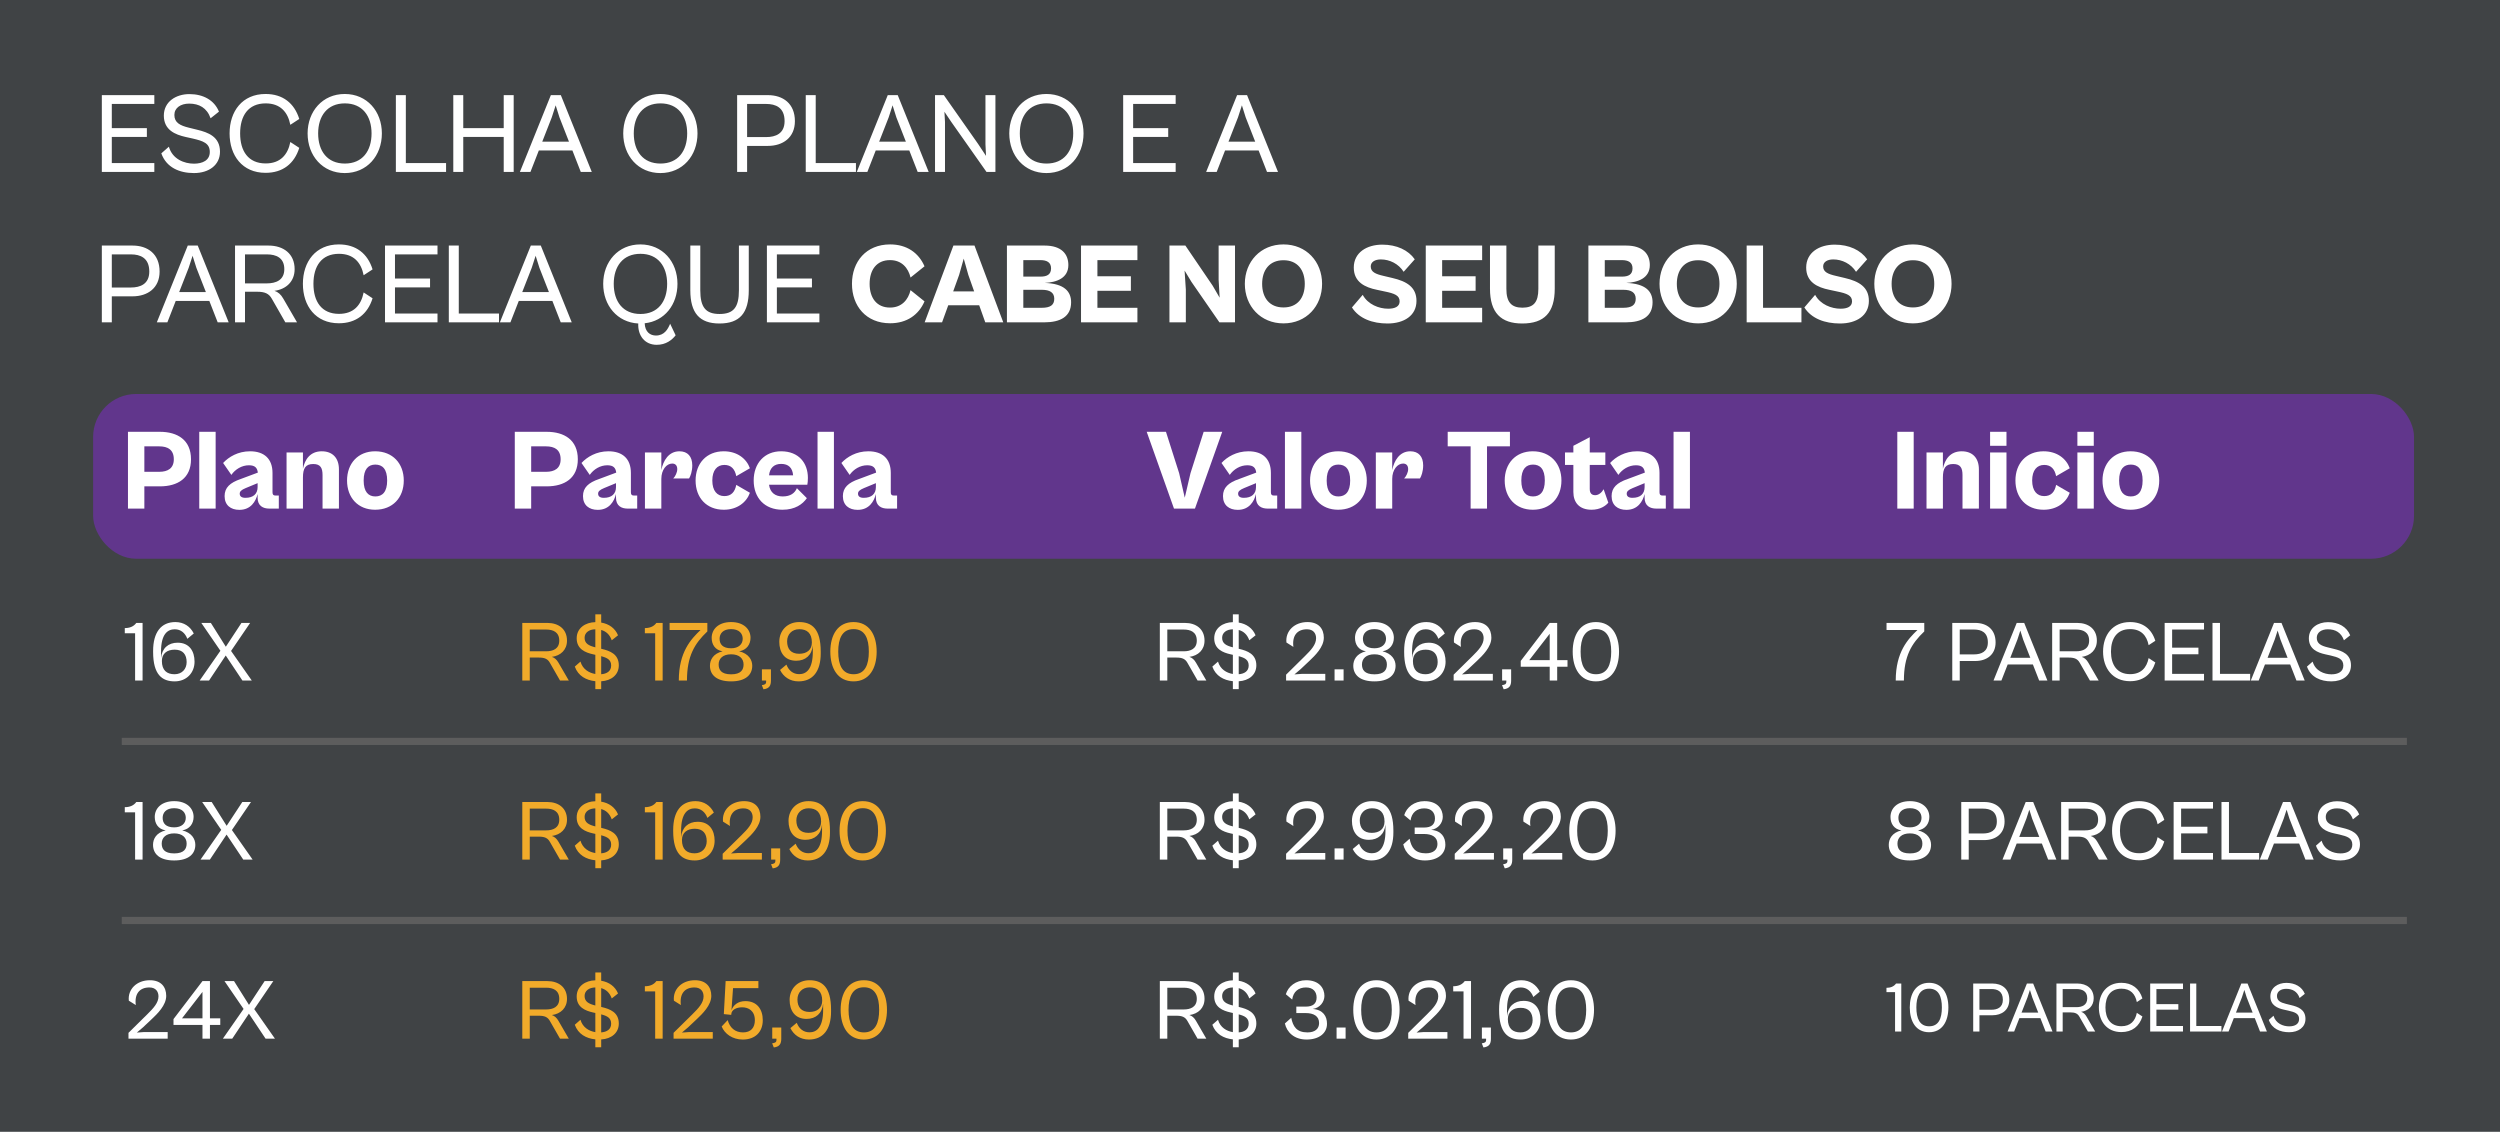 <svg xmlns="http://www.w3.org/2000/svg" width="349" height="158" viewBox="0 0 349 158" fill="none"><rect width="349" height="158" fill="#404345"></rect><rect x="13" y="55" width="324" height="23" rx="6" fill="#61368C"></rect><path d="M20.152 71H17.864V60.28H22.312C24.776 60.28 26.664 61.416 26.664 64.12C26.664 66.76 24.808 67.896 22.312 67.896H20.152V71ZM22.232 62.312H20.152V65.864H22.232C23.416 65.864 24.264 65.384 24.264 64.12C24.264 62.776 23.416 62.312 22.232 62.312ZM30.104 71H27.816V60.28H30.104V71ZM33.418 71.176C32.202 71.176 31.354 70.52 31.354 69.256C31.354 68.072 32.106 67.384 33.594 66.872L35.994 65.976C35.914 65.32 35.61 64.952 34.746 64.952C33.754 64.952 32.842 65.512 32.298 66.296L31.146 64.632C31.93 63.784 33.226 63 34.906 63C36.89 63 38.042 64.056 38.042 66.024V68.712C38.042 69.064 38.17 69.176 38.458 69.176H38.922V71H37.578C36.73 71 35.962 70.616 35.962 69.496V68.968C35.706 69.992 35.018 71.176 33.418 71.176ZM33.466 68.92C33.466 69.288 33.722 69.496 34.266 69.496C35.354 69.496 35.962 68.952 35.962 67.992V67.448L34.298 68.136C33.674 68.392 33.466 68.616 33.466 68.92ZM42.291 71H40.003V63.16H42.291V65.432C42.547 64.152 43.299 63 44.915 63C46.403 63 47.315 63.912 47.315 65.528V71H45.027V66.328C45.027 65.368 44.771 64.776 43.731 64.776C42.643 64.776 42.291 65.384 42.291 66.664V71ZM52.367 71.16C49.983 71.16 48.447 69.48 48.447 67.08C48.447 64.696 49.983 63 52.367 63C54.815 63 56.367 64.696 56.367 67.08C56.367 69.48 54.815 71.16 52.367 71.16ZM52.399 69.304C53.375 69.304 54.047 68.68 54.047 67.08C54.047 65.464 53.375 64.856 52.399 64.856C51.439 64.856 50.767 65.464 50.767 67.08C50.767 68.68 51.439 69.304 52.399 69.304Z" fill="white"></path><path d="M74.152 71H71.864V60.28H76.312C78.776 60.28 80.664 61.416 80.664 64.12C80.664 66.76 78.808 67.896 76.312 67.896H74.152V71ZM76.232 62.312H74.152V65.864H76.232C77.416 65.864 78.264 65.384 78.264 64.12C78.264 62.776 77.416 62.312 76.232 62.312ZM83.449 71.176C82.233 71.176 81.385 70.52 81.385 69.256C81.385 68.072 82.137 67.384 83.625 66.872L86.025 65.976C85.945 65.32 85.641 64.952 84.777 64.952C83.785 64.952 82.873 65.512 82.329 66.296L81.177 64.632C81.961 63.784 83.257 63 84.937 63C86.921 63 88.073 64.056 88.073 66.024V68.712C88.073 69.064 88.201 69.176 88.489 69.176H88.953V71H87.609C86.761 71 85.993 70.616 85.993 69.496V68.968C85.737 69.992 85.049 71.176 83.449 71.176ZM83.497 68.92C83.497 69.288 83.753 69.496 84.297 69.496C85.385 69.496 85.993 68.952 85.993 67.992V67.448L84.329 68.136C83.705 68.392 83.497 68.616 83.497 68.92ZM92.322 71H90.034V63.16H92.322V65.624C92.578 64.312 93.346 63 94.85 63C96.002 63 96.642 63.736 96.642 64.968C96.642 65.816 96.386 66.488 96.194 66.792H93.986C94.274 66.504 94.546 65.944 94.546 65.496C94.546 65.048 94.338 64.712 93.842 64.712C93.058 64.712 92.322 65.56 92.322 66.856V71ZM101.04 71.16C98.624 71.16 97.104 69.48 97.104 67.08C97.104 64.696 98.624 63 101.04 63C102.912 63 104.208 64.024 104.688 65.368L102.784 66.472C102.592 65.496 102.08 64.904 101.12 64.904C100.112 64.904 99.44 65.64 99.44 67.08C99.44 68.52 100.112 69.256 101.12 69.256C102.096 69.256 102.592 68.664 102.784 67.688L104.688 68.792C104.208 70.136 102.912 71.16 101.04 71.16ZM109.23 71.16C106.734 71.16 105.214 69.496 105.214 67.08C105.214 64.664 106.734 63 109.038 63C111.534 63 112.782 64.664 112.782 66.712C112.782 67.048 112.75 67.496 112.702 67.672H107.358C107.502 68.776 108.238 69.304 109.262 69.304C110.366 69.304 110.958 68.824 111.246 68.152L112.638 69.544C112.046 70.392 110.99 71.16 109.23 71.16ZM109.054 64.76C108.078 64.76 107.47 65.304 107.358 66.36H110.718C110.638 65.32 110.078 64.76 109.054 64.76ZM116.416 71H114.128V60.28H116.416V71ZM119.73 71.176C118.514 71.176 117.666 70.52 117.666 69.256C117.666 68.072 118.418 67.384 119.906 66.872L122.306 65.976C122.226 65.32 121.922 64.952 121.058 64.952C120.066 64.952 119.154 65.512 118.61 66.296L117.458 64.632C118.242 63.784 119.538 63 121.218 63C123.202 63 124.354 64.056 124.354 66.024V68.712C124.354 69.064 124.482 69.176 124.77 69.176H125.234V71H123.89C123.042 71 122.274 70.616 122.274 69.496V68.968C122.018 69.992 121.33 71.176 119.73 71.176ZM119.778 68.92C119.778 69.288 120.034 69.496 120.578 69.496C121.666 69.496 122.274 68.952 122.274 67.992V67.448L120.61 68.136C119.986 68.392 119.778 68.616 119.778 68.92Z" fill="white"></path><path d="M166.816 71H163.888L160.08 60.28H162.768L164.608 66.056L165.392 69.48L166.192 66.056L168.032 60.28H170.624L166.816 71ZM172.793 71.176C171.577 71.176 170.729 70.52 170.729 69.256C170.729 68.072 171.481 67.384 172.969 66.872L175.369 65.976C175.289 65.32 174.985 64.952 174.121 64.952C173.129 64.952 172.217 65.512 171.673 66.296L170.521 64.632C171.305 63.784 172.601 63 174.281 63C176.265 63 177.417 64.056 177.417 66.024V68.712C177.417 69.064 177.545 69.176 177.833 69.176H178.297V71H176.953C176.105 71 175.337 70.616 175.337 69.496V68.968C175.081 69.992 174.393 71.176 172.793 71.176ZM172.841 68.92C172.841 69.288 173.097 69.496 173.641 69.496C174.729 69.496 175.337 68.952 175.337 67.992V67.448L173.673 68.136C173.049 68.392 172.841 68.616 172.841 68.92ZM181.666 71H179.378V60.28H181.666V71ZM186.804 71.16C184.42 71.16 182.884 69.48 182.884 67.08C182.884 64.696 184.42 63 186.804 63C189.252 63 190.804 64.696 190.804 67.08C190.804 69.48 189.252 71.16 186.804 71.16ZM186.836 69.304C187.812 69.304 188.484 68.68 188.484 67.08C188.484 65.464 187.812 64.856 186.836 64.856C185.876 64.856 185.204 65.464 185.204 67.08C185.204 68.68 185.876 69.304 186.836 69.304ZM194.354 71H192.066V63.16H194.354V65.624C194.61 64.312 195.378 63 196.882 63C198.034 63 198.674 63.736 198.674 64.968C198.674 65.816 198.418 66.488 198.226 66.792H196.018C196.306 66.504 196.578 65.944 196.578 65.496C196.578 65.048 196.37 64.712 195.874 64.712C195.09 64.712 194.354 65.56 194.354 66.856V71ZM207.587 71H205.299V62.312H202.099V60.28H210.787V62.312H207.587V71ZM213.976 71.16C211.592 71.16 210.056 69.48 210.056 67.08C210.056 64.696 211.592 63 213.976 63C216.424 63 217.976 64.696 217.976 67.08C217.976 69.48 216.424 71.16 213.976 71.16ZM214.008 69.304C214.984 69.304 215.656 68.68 215.656 67.08C215.656 65.464 214.984 64.856 214.008 64.856C213.048 64.856 212.376 65.464 212.376 67.08C212.376 68.68 213.048 69.304 214.008 69.304ZM222.185 71.16C220.457 71.16 219.641 70.136 219.641 68.68V64.904H218.473V63.16H219.641V62.232L221.929 61.032V63.16H224.105V64.904H221.929V68.264C221.929 68.904 222.249 69.128 222.697 69.128C223.193 69.128 223.625 68.728 223.865 68.296L224.521 70.168C224.185 70.6 223.385 71.16 222.185 71.16ZM227.043 71.176C225.827 71.176 224.979 70.52 224.979 69.256C224.979 68.072 225.731 67.384 227.219 66.872L229.619 65.976C229.539 65.32 229.235 64.952 228.371 64.952C227.379 64.952 226.467 65.512 225.923 66.296L224.771 64.632C225.555 63.784 226.851 63 228.531 63C230.515 63 231.667 64.056 231.667 66.024V68.712C231.667 69.064 231.795 69.176 232.083 69.176H232.547V71H231.203C230.355 71 229.587 70.616 229.587 69.496V68.968C229.331 69.992 228.643 71.176 227.043 71.176ZM227.091 68.92C227.091 69.288 227.347 69.496 227.891 69.496C228.979 69.496 229.587 68.952 229.587 67.992V67.448L227.923 68.136C227.299 68.392 227.091 68.616 227.091 68.92ZM235.916 71H233.628V60.28H235.916V71Z" fill="white"></path><path d="M267.152 71H264.864V60.28H267.152V71ZM271.229 71H268.941V63.16H271.229V65.432C271.485 64.152 272.237 63 273.853 63C275.341 63 276.253 63.912 276.253 65.528V71H273.965V66.328C273.965 65.368 273.709 64.776 272.669 64.776C271.581 64.776 271.229 65.384 271.229 66.664V71ZM280.104 62.232H277.816V60.28H280.104V62.232ZM280.104 71H277.816V63.16H280.104V71ZM285.29 71.16C282.874 71.16 281.354 69.48 281.354 67.08C281.354 64.696 282.874 63 285.29 63C287.162 63 288.458 64.024 288.938 65.368L287.034 66.472C286.842 65.496 286.33 64.904 285.37 64.904C284.362 64.904 283.69 65.64 283.69 67.08C283.69 68.52 284.362 69.256 285.37 69.256C286.346 69.256 286.842 68.664 287.034 67.688L288.938 68.792C288.458 70.136 287.162 71.16 285.29 71.16ZM292.291 62.232H290.003V60.28H292.291V62.232ZM292.291 71H290.003V63.16H292.291V71ZM297.429 71.16C295.045 71.16 293.509 69.48 293.509 67.08C293.509 64.696 295.045 63 297.429 63C299.877 63 301.429 64.696 301.429 67.08C301.429 69.48 299.877 71.16 297.429 71.16ZM297.461 69.304C298.437 69.304 299.109 68.68 299.109 67.08C299.109 65.464 298.437 64.856 297.461 64.856C296.501 64.856 295.829 65.464 295.829 67.08C295.829 68.68 296.501 69.304 297.461 69.304Z" fill="white"></path><rect x="17" y="103" width="319" height="1" fill="#5D5D5D"></rect><rect x="17" y="128" width="319" height="1" fill="#5D5D5D"></rect><path d="M19.904 95H18.86V88.4H17.42V87.68C18.068 87.68 18.644 87.488 19.028 86.96H19.904V95ZM24.387 95.12C22.635 95.12 21.375 94.196 21.375 91.016V90.872C21.375 88.256 22.503 86.84 24.483 86.84C25.695 86.84 26.583 87.488 27.051 88.436L26.151 89.18C25.851 88.376 25.251 87.848 24.399 87.848C23.427 87.848 22.479 88.472 22.479 90.98V91.856C22.611 90.5 23.487 89.72 24.795 89.72C26.439 89.72 27.159 90.908 27.159 92.372C27.159 93.932 26.031 95.12 24.387 95.12ZM24.363 94.124C25.407 94.124 26.055 93.392 26.055 92.432C26.055 91.376 25.539 90.692 24.387 90.692C23.343 90.692 22.599 91.22 22.599 92.264C22.599 93.572 23.283 94.124 24.363 94.124ZM29.184 95H27.876L30.768 90.848L28.104 86.96H29.436L31.524 90.284L33.708 86.96H34.92L32.256 90.872L35.148 95H33.84L31.512 91.508L29.184 95Z" fill="white"></path><path d="M19.904 120H18.86V113.4H17.42V112.68C18.068 112.68 18.644 112.488 19.028 111.96H19.904V120ZM24.315 120.12C22.311 120.12 21.363 119.232 21.363 117.936C21.363 117.12 21.807 116.244 23.127 115.92C22.083 115.752 21.603 114.972 21.603 114.048C21.603 112.836 22.551 111.84 24.315 111.84C26.067 111.84 27.027 112.836 27.027 114.036C27.027 114.972 26.475 115.752 25.443 115.92C26.763 116.244 27.267 117.12 27.267 117.936C27.267 119.232 26.307 120.12 24.315 120.12ZM24.315 115.5C25.359 115.5 25.935 114.936 25.935 114.168C25.935 113.472 25.467 112.824 24.315 112.824C23.163 112.824 22.707 113.472 22.707 114.168C22.707 114.936 23.151 115.5 24.315 115.5ZM24.315 119.136C25.719 119.136 26.055 118.476 26.055 117.756C26.055 116.952 25.479 116.34 24.315 116.34C23.151 116.34 22.575 116.952 22.575 117.756C22.575 118.476 22.911 119.136 24.315 119.136ZM29.302 120H27.994L30.886 115.848L28.222 111.96H29.554L31.642 115.284L33.826 111.96H35.038L32.374 115.872L35.266 120H33.958L31.63 116.508L29.302 120Z" fill="white"></path><path d="M23.408 145H17.936V144.184L20.564 141.592C21.44 140.728 22.124 139.984 22.124 139.096C22.124 138.448 21.764 137.848 20.852 137.848C19.508 137.848 18.752 138.712 18.956 140.308L17.984 139.696C17.816 138.112 19.076 136.84 20.924 136.84C22.496 136.84 23.204 137.788 23.204 139.024C23.204 140.344 21.944 141.544 21.212 142.24L19.964 143.416L19.1 144.148L20.084 144.076H23.408V145ZM29.309 145H28.265V143.08H24.221V142.264L28.265 136.96H29.309V142.156H30.749V143.08H29.309V145ZM25.409 142.156H28.265V138.472L25.409 142.156ZM32.419 145H31.111L34.003 140.848L31.339 136.96H32.671L34.759 140.284L36.943 136.96H38.155L35.491 140.872L38.383 145H37.075L34.747 141.508L32.419 145Z" fill="white"></path><path d="M73.956 95H72.912V86.96H76.416C77.988 86.96 79.152 87.824 79.152 89.432C79.152 90.716 78.276 91.532 77.04 91.7C77.412 91.82 77.712 92.072 77.964 92.516L79.404 95H78.18L76.764 92.528C76.464 91.988 76.032 91.796 75.24 91.796H73.956V95ZM76.248 87.884H73.956V90.92H76.248C77.208 90.92 78.072 90.572 78.072 89.432C78.072 88.232 77.208 87.884 76.248 87.884ZM83.925 96.2H83.109V95.096C81.825 94.964 80.709 94.364 80.241 93.056L81.033 92.36C81.345 93.44 82.233 93.944 83.109 94.088V91.412L82.785 91.34C81.717 91.1 80.505 90.62 80.505 89.108C80.505 87.668 81.729 86.876 83.109 86.852V85.76H83.925V86.912C85.017 87.092 85.869 87.704 86.277 88.688L85.401 89.384C85.113 88.58 84.597 88.124 83.925 87.944V90.572L83.997 90.584C85.137 90.86 86.385 91.304 86.385 92.888C86.385 94.196 85.353 95.024 83.925 95.108V96.2ZM81.609 89.036C81.609 89.84 82.197 90.14 83.109 90.368V87.848C82.245 87.86 81.609 88.304 81.609 89.036ZM85.317 92.912C85.317 92.108 84.777 91.832 83.925 91.604V94.124C84.705 94.064 85.317 93.704 85.317 92.912ZM92.506 95H91.462V88.4H90.022V87.68C90.67 87.68 91.246 87.488 91.63 86.96H92.506V95ZM95.901 95H94.761C94.761 91.004 96.477 89.216 97.797 87.944H93.477V86.96H98.745V88.148C96.969 89.84 95.901 91.58 95.901 95ZM102.062 95.12C100.058 95.12 99.109 94.232 99.109 92.936C99.109 92.12 99.553 91.244 100.874 90.92C99.829 90.752 99.35 89.972 99.35 89.048C99.35 87.836 100.298 86.84 102.062 86.84C103.814 86.84 104.773 87.836 104.773 89.036C104.773 89.972 104.222 90.752 103.19 90.92C104.51 91.244 105.014 92.12 105.014 92.936C105.014 94.232 104.054 95.12 102.062 95.12ZM102.062 90.5C103.106 90.5 103.682 89.936 103.682 89.168C103.682 88.472 103.214 87.824 102.062 87.824C100.91 87.824 100.454 88.472 100.454 89.168C100.454 89.936 100.898 90.5 102.062 90.5ZM102.062 94.136C103.466 94.136 103.802 93.476 103.802 92.756C103.802 91.952 103.226 91.34 102.062 91.34C100.898 91.34 100.322 91.952 100.322 92.756C100.322 93.476 100.658 94.136 102.062 94.136ZM106.579 96.224L106.351 95.648C106.759 95.588 106.951 95.504 106.951 95.168V95H106.363V93.44H107.623V95C107.623 95.708 107.395 96.128 106.579 96.224ZM111.477 95.12C110.253 95.12 109.365 94.472 108.897 93.524L109.785 92.78C110.097 93.584 110.697 94.112 111.561 94.112C112.521 94.112 113.469 93.488 113.469 90.98V90.104C113.337 91.46 112.449 92.24 111.153 92.24C109.509 92.24 108.789 91.052 108.789 89.588C108.789 88.028 109.917 86.84 111.561 86.84C113.313 86.84 114.573 87.764 114.573 90.944V91.22C114.573 93.716 113.469 95.12 111.477 95.12ZM111.561 91.268C112.605 91.268 113.337 90.74 113.337 89.696C113.337 88.388 112.653 87.836 111.585 87.836C110.541 87.836 109.881 88.568 109.881 89.528C109.881 90.584 110.409 91.268 111.561 91.268ZM119.153 95.12C116.945 95.12 115.913 93.308 115.913 90.968C115.913 88.652 116.945 86.84 119.153 86.84C121.349 86.84 122.381 88.652 122.381 90.968C122.381 93.308 121.349 95.12 119.153 95.12ZM119.165 94.124C120.749 94.124 121.289 92.816 121.289 90.968C121.289 89.144 120.749 87.824 119.165 87.824C117.569 87.824 117.017 89.144 117.017 90.968C117.017 92.816 117.569 94.124 119.165 94.124Z" fill="#F2AB2A"></path><path d="M73.956 120H72.912V111.96H76.416C77.988 111.96 79.152 112.824 79.152 114.432C79.152 115.716 78.276 116.532 77.04 116.7C77.412 116.82 77.712 117.072 77.964 117.516L79.404 120H78.18L76.764 117.528C76.464 116.988 76.032 116.796 75.24 116.796H73.956V120ZM76.248 112.884H73.956V115.92H76.248C77.208 115.92 78.072 115.572 78.072 114.432C78.072 113.232 77.208 112.884 76.248 112.884ZM83.925 121.2H83.109V120.096C81.825 119.964 80.709 119.364 80.241 118.056L81.033 117.36C81.345 118.44 82.233 118.944 83.109 119.088V116.412L82.785 116.34C81.717 116.1 80.505 115.62 80.505 114.108C80.505 112.668 81.729 111.876 83.109 111.852V110.76H83.925V111.912C85.017 112.092 85.869 112.704 86.277 113.688L85.401 114.384C85.113 113.58 84.597 113.124 83.925 112.944V115.572L83.997 115.584C85.137 115.86 86.385 116.304 86.385 117.888C86.385 119.196 85.353 120.024 83.925 120.108V121.2ZM81.609 114.036C81.609 114.84 82.197 115.14 83.109 115.368V112.848C82.245 112.86 81.609 113.304 81.609 114.036ZM85.317 117.912C85.317 117.108 84.777 116.832 83.925 116.604V119.124C84.705 119.064 85.317 118.704 85.317 117.912ZM92.506 120H91.462V113.4H90.022V112.68C90.67 112.68 91.246 112.488 91.63 111.96H92.506V120ZM96.989 120.12C95.237 120.12 93.977 119.196 93.977 116.016V115.872C93.977 113.256 95.105 111.84 97.085 111.84C98.297 111.84 99.185 112.488 99.653 113.436L98.753 114.18C98.453 113.376 97.853 112.848 97.001 112.848C96.029 112.848 95.081 113.472 95.081 115.98V116.856C95.213 115.5 96.089 114.72 97.397 114.72C99.041 114.72 99.761 115.908 99.761 117.372C99.761 118.932 98.633 120.12 96.989 120.12ZM96.965 119.124C98.009 119.124 98.657 118.392 98.657 117.432C98.657 116.376 98.141 115.692 96.989 115.692C95.945 115.692 95.201 116.22 95.201 117.264C95.201 118.572 95.885 119.124 96.965 119.124ZM106.357 120H100.885V119.184L103.513 116.592C104.389 115.728 105.073 114.984 105.073 114.096C105.073 113.448 104.713 112.848 103.801 112.848C102.457 112.848 101.701 113.712 101.905 115.308L100.933 114.696C100.765 113.112 102.025 111.84 103.873 111.84C105.445 111.84 106.153 112.788 106.153 114.024C106.153 115.344 104.893 116.544 104.161 117.24L102.913 118.416L102.049 119.148L103.033 119.076H106.357V120ZM107.868 121.224L107.64 120.648C108.048 120.588 108.24 120.504 108.24 120.168V120H107.652V118.44H108.912V120C108.912 120.708 108.684 121.128 107.868 121.224ZM112.766 120.12C111.542 120.12 110.654 119.472 110.186 118.524L111.074 117.78C111.386 118.584 111.986 119.112 112.85 119.112C113.81 119.112 114.758 118.488 114.758 115.98V115.104C114.626 116.46 113.738 117.24 112.442 117.24C110.798 117.24 110.078 116.052 110.078 114.588C110.078 113.028 111.206 111.84 112.85 111.84C114.602 111.84 115.862 112.764 115.862 115.944V116.22C115.862 118.716 114.758 120.12 112.766 120.12ZM112.85 116.268C113.894 116.268 114.626 115.74 114.626 114.696C114.626 113.388 113.942 112.836 112.874 112.836C111.83 112.836 111.17 113.568 111.17 114.528C111.17 115.584 111.698 116.268 112.85 116.268ZM120.442 120.12C118.234 120.12 117.202 118.308 117.202 115.968C117.202 113.652 118.234 111.84 120.442 111.84C122.638 111.84 123.67 113.652 123.67 115.968C123.67 118.308 122.638 120.12 120.442 120.12ZM120.454 119.124C122.038 119.124 122.578 117.816 122.578 115.968C122.578 114.144 122.038 112.824 120.454 112.824C118.858 112.824 118.306 114.144 118.306 115.968C118.306 117.816 118.858 119.124 120.454 119.124Z" fill="#F2AB2A"></path><path d="M73.956 145H72.912V136.96H76.416C77.988 136.96 79.152 137.824 79.152 139.432C79.152 140.716 78.276 141.532 77.04 141.7C77.412 141.82 77.712 142.072 77.964 142.516L79.404 145H78.18L76.764 142.528C76.464 141.988 76.032 141.796 75.24 141.796H73.956V145ZM76.248 137.884H73.956V140.92H76.248C77.208 140.92 78.072 140.572 78.072 139.432C78.072 138.232 77.208 137.884 76.248 137.884ZM83.925 146.2H83.109V145.096C81.825 144.964 80.709 144.364 80.241 143.056L81.033 142.36C81.345 143.44 82.233 143.944 83.109 144.088V141.412L82.785 141.34C81.717 141.1 80.505 140.62 80.505 139.108C80.505 137.668 81.729 136.876 83.109 136.852V135.76H83.925V136.912C85.017 137.092 85.869 137.704 86.277 138.688L85.401 139.384C85.113 138.58 84.597 138.124 83.925 137.944V140.572L83.997 140.584C85.137 140.86 86.385 141.304 86.385 142.888C86.385 144.196 85.353 145.024 83.925 145.108V146.2ZM81.609 139.036C81.609 139.84 82.197 140.14 83.109 140.368V137.848C82.245 137.86 81.609 138.304 81.609 139.036ZM85.317 142.912C85.317 142.108 84.777 141.832 83.925 141.604V144.124C84.705 144.064 85.317 143.704 85.317 142.912ZM92.506 145H91.462V138.4H90.022V137.68C90.67 137.68 91.246 137.488 91.63 136.96H92.506V145ZM99.502 145H94.03V144.184L96.658 141.592C97.534 140.728 98.218 139.984 98.218 139.096C98.218 138.448 97.858 137.848 96.946 137.848C95.602 137.848 94.846 138.712 95.05 140.308L94.078 139.696C93.91 138.112 95.17 136.84 97.018 136.84C98.59 136.84 99.298 137.788 99.298 139.024C99.298 140.344 98.038 141.544 97.306 142.24L96.058 143.416L95.194 144.148L96.178 144.076H99.502V145ZM103.687 145.12C102.247 145.12 101.155 144.316 100.747 143.296L101.587 142.408C101.875 143.452 102.595 144.124 103.723 144.124C104.827 144.124 105.379 143.464 105.379 142.42C105.379 141.112 104.491 140.62 103.615 140.62C102.739 140.62 102.139 141.004 102.091 141.544L102.079 141.676L101.047 141.568L101.299 136.96H105.871V137.944H102.331L102.115 141.028C102.367 140.32 103.003 139.756 104.059 139.756C105.655 139.756 106.483 140.872 106.483 142.42C106.483 144.052 105.439 145.12 103.687 145.12ZM108.021 146.224L107.793 145.648C108.201 145.588 108.393 145.504 108.393 145.168V145H107.805V143.44H109.065V145C109.065 145.708 108.837 146.128 108.021 146.224ZM112.919 145.12C111.695 145.12 110.807 144.472 110.339 143.524L111.227 142.78C111.539 143.584 112.139 144.112 113.003 144.112C113.963 144.112 114.911 143.488 114.911 140.98V140.104C114.779 141.46 113.891 142.24 112.595 142.24C110.951 142.24 110.231 141.052 110.231 139.588C110.231 138.028 111.359 136.84 113.003 136.84C114.755 136.84 116.015 137.764 116.015 140.944V141.22C116.015 143.716 114.911 145.12 112.919 145.12ZM113.003 141.268C114.047 141.268 114.779 140.74 114.779 139.696C114.779 138.388 114.095 137.836 113.027 137.836C111.983 137.836 111.323 138.568 111.323 139.528C111.323 140.584 111.851 141.268 113.003 141.268ZM120.594 145.12C118.386 145.12 117.354 143.308 117.354 140.968C117.354 138.652 118.386 136.84 120.594 136.84C122.79 136.84 123.822 138.652 123.822 140.968C123.822 143.308 122.79 145.12 120.594 145.12ZM120.606 144.124C122.19 144.124 122.73 142.816 122.73 140.968C122.73 139.144 122.19 137.824 120.606 137.824C119.01 137.824 118.458 139.144 118.458 140.968C118.458 142.816 119.01 144.124 120.606 144.124Z" fill="#F2AB2A"></path><path d="M162.956 95H161.912V86.96H165.416C166.988 86.96 168.152 87.824 168.152 89.432C168.152 90.716 167.276 91.532 166.04 91.7C166.412 91.82 166.712 92.072 166.964 92.516L168.404 95H167.18L165.764 92.528C165.464 91.988 165.032 91.796 164.24 91.796H162.956V95ZM165.248 87.884H162.956V90.92H165.248C166.208 90.92 167.072 90.572 167.072 89.432C167.072 88.232 166.208 87.884 165.248 87.884ZM172.925 96.2H172.109V95.096C170.825 94.964 169.709 94.364 169.241 93.056L170.033 92.36C170.345 93.44 171.233 93.944 172.109 94.088V91.412L171.785 91.34C170.717 91.1 169.505 90.62 169.505 89.108C169.505 87.668 170.729 86.876 172.109 86.852V85.76H172.925V86.912C174.017 87.092 174.869 87.704 175.277 88.688L174.401 89.384C174.113 88.58 173.597 88.124 172.925 87.944V90.572L172.997 90.584C174.137 90.86 175.385 91.304 175.385 92.888C175.385 94.196 174.353 95.024 172.925 95.108V96.2ZM170.609 89.036C170.609 89.84 171.197 90.14 172.109 90.368V87.848C171.245 87.86 170.609 88.304 170.609 89.036ZM174.317 92.912C174.317 92.108 173.777 91.832 172.925 91.604V94.124C173.705 94.064 174.317 93.704 174.317 92.912ZM185.01 95H179.538V94.184L182.166 91.592C183.042 90.728 183.726 89.984 183.726 89.096C183.726 88.448 183.366 87.848 182.454 87.848C181.11 87.848 180.354 88.712 180.558 90.308L179.586 89.696C179.418 88.112 180.678 86.84 182.526 86.84C184.098 86.84 184.806 87.788 184.806 89.024C184.806 90.344 183.546 91.544 182.814 92.24L181.566 93.416L180.702 94.148L181.686 94.076H185.01V95ZM187.565 95H186.305V93.44H187.565V95ZM191.87 95.12C189.866 95.12 188.918 94.232 188.918 92.936C188.918 92.12 189.362 91.244 190.682 90.92C189.638 90.752 189.158 89.972 189.158 89.048C189.158 87.836 190.106 86.84 191.87 86.84C193.622 86.84 194.582 87.836 194.582 89.036C194.582 89.972 194.03 90.752 192.998 90.92C194.318 91.244 194.822 92.12 194.822 92.936C194.822 94.232 193.862 95.12 191.87 95.12ZM191.87 90.5C192.914 90.5 193.49 89.936 193.49 89.168C193.49 88.472 193.022 87.824 191.87 87.824C190.718 87.824 190.262 88.472 190.262 89.168C190.262 89.936 190.706 90.5 191.87 90.5ZM191.87 94.136C193.274 94.136 193.61 93.476 193.61 92.756C193.61 91.952 193.034 91.34 191.87 91.34C190.706 91.34 190.13 91.952 190.13 92.756C190.13 93.476 190.466 94.136 191.87 94.136ZM199.032 95.12C197.28 95.12 196.02 94.196 196.02 91.016V90.872C196.02 88.256 197.148 86.84 199.128 86.84C200.34 86.84 201.228 87.488 201.696 88.436L200.796 89.18C200.496 88.376 199.896 87.848 199.044 87.848C198.072 87.848 197.124 88.472 197.124 90.98V91.856C197.256 90.5 198.132 89.72 199.44 89.72C201.084 89.72 201.804 90.908 201.804 92.372C201.804 93.932 200.676 95.12 199.032 95.12ZM199.008 94.124C200.052 94.124 200.7 93.392 200.7 92.432C200.7 91.376 200.184 90.692 199.032 90.692C197.988 90.692 197.244 91.22 197.244 92.264C197.244 93.572 197.928 94.124 199.008 94.124ZM208.4 95H202.928V94.184L205.556 91.592C206.432 90.728 207.116 89.984 207.116 89.096C207.116 88.448 206.756 87.848 205.844 87.848C204.5 87.848 203.744 88.712 203.948 90.308L202.976 89.696C202.808 88.112 204.068 86.84 205.916 86.84C207.488 86.84 208.196 87.788 208.196 89.024C208.196 90.344 206.936 91.544 206.204 92.24L204.956 93.416L204.092 94.148L205.076 94.076H208.4V95ZM209.911 96.224L209.683 95.648C210.091 95.588 210.283 95.504 210.283 95.168V95H209.695V93.44H210.955V95C210.955 95.708 210.727 96.128 209.911 96.224ZM217.383 95H216.339V93.08H212.295V92.264L216.339 86.96H217.383V92.156H218.823V93.08H217.383V95ZM213.483 92.156H216.339V88.472L213.483 92.156ZM222.789 95.12C220.581 95.12 219.549 93.308 219.549 90.968C219.549 88.652 220.581 86.84 222.789 86.84C224.985 86.84 226.017 88.652 226.017 90.968C226.017 93.308 224.985 95.12 222.789 95.12ZM222.801 94.124C224.385 94.124 224.925 92.816 224.925 90.968C224.925 89.144 224.385 87.824 222.801 87.824C221.205 87.824 220.653 89.144 220.653 90.968C220.653 92.816 221.205 94.124 222.801 94.124Z" fill="white"></path><path d="M162.956 120H161.912V111.96H165.416C166.988 111.96 168.152 112.824 168.152 114.432C168.152 115.716 167.276 116.532 166.04 116.7C166.412 116.82 166.712 117.072 166.964 117.516L168.404 120H167.18L165.764 117.528C165.464 116.988 165.032 116.796 164.24 116.796H162.956V120ZM165.248 112.884H162.956V115.92H165.248C166.208 115.92 167.072 115.572 167.072 114.432C167.072 113.232 166.208 112.884 165.248 112.884ZM172.925 121.2H172.109V120.096C170.825 119.964 169.709 119.364 169.241 118.056L170.033 117.36C170.345 118.44 171.233 118.944 172.109 119.088V116.412L171.785 116.34C170.717 116.1 169.505 115.62 169.505 114.108C169.505 112.668 170.729 111.876 172.109 111.852V110.76H172.925V111.912C174.017 112.092 174.869 112.704 175.277 113.688L174.401 114.384C174.113 113.58 173.597 113.124 172.925 112.944V115.572L172.997 115.584C174.137 115.86 175.385 116.304 175.385 117.888C175.385 119.196 174.353 120.024 172.925 120.108V121.2ZM170.609 114.036C170.609 114.84 171.197 115.14 172.109 115.368V112.848C171.245 112.86 170.609 113.304 170.609 114.036ZM174.317 117.912C174.317 117.108 173.777 116.832 172.925 116.604V119.124C173.705 119.064 174.317 118.704 174.317 117.912ZM185.01 120H179.538V119.184L182.166 116.592C183.042 115.728 183.726 114.984 183.726 114.096C183.726 113.448 183.366 112.848 182.454 112.848C181.11 112.848 180.354 113.712 180.558 115.308L179.586 114.696C179.418 113.112 180.678 111.84 182.526 111.84C184.098 111.84 184.806 112.788 184.806 114.024C184.806 115.344 183.546 116.544 182.814 117.24L181.566 118.416L180.702 119.148L181.686 119.076H185.01V120ZM187.565 120H186.305V118.44H187.565V120ZM191.419 120.12C190.195 120.12 189.307 119.472 188.839 118.524L189.727 117.78C190.039 118.584 190.639 119.112 191.503 119.112C192.463 119.112 193.411 118.488 193.411 115.98V115.104C193.279 116.46 192.391 117.24 191.095 117.24C189.451 117.24 188.731 116.052 188.731 114.588C188.731 113.028 189.859 111.84 191.503 111.84C193.255 111.84 194.515 112.764 194.515 115.944V116.22C194.515 118.716 193.411 120.12 191.419 120.12ZM191.503 116.268C192.547 116.268 193.279 115.74 193.279 114.696C193.279 113.388 192.595 112.836 191.527 112.836C190.483 112.836 189.823 113.568 189.823 114.528C189.823 115.584 190.351 116.268 191.503 116.268ZM198.917 120.12C197.177 120.12 196.157 119.088 195.893 117.876L196.781 117.084C197.021 118.308 197.537 119.124 199.049 119.124C200.081 119.124 200.669 118.632 200.669 117.816C200.669 116.856 199.913 116.424 198.797 116.424H197.489V115.524H198.809C199.817 115.524 200.321 115.092 200.321 114.252C200.321 113.484 199.865 112.848 198.833 112.848C197.801 112.848 197.057 113.436 196.913 114.54L196.025 113.796C196.361 112.704 197.417 111.84 198.857 111.84C200.717 111.84 201.413 112.992 201.413 114.024C201.413 114.852 200.801 115.704 199.781 115.848C201.245 115.968 201.773 116.88 201.773 117.924C201.773 119.232 200.669 120.12 198.917 120.12ZM208.553 120H203.081V119.184L205.709 116.592C206.585 115.728 207.269 114.984 207.269 114.096C207.269 113.448 206.909 112.848 205.997 112.848C204.653 112.848 203.897 113.712 204.101 115.308L203.129 114.696C202.961 113.112 204.221 111.84 206.069 111.84C207.641 111.84 208.349 112.788 208.349 114.024C208.349 115.344 207.089 116.544 206.357 117.24L205.109 118.416L204.245 119.148L205.229 119.076H208.553V120ZM210.064 121.224L209.836 120.648C210.244 120.588 210.436 120.504 210.436 120.168V120H209.848V118.44H211.108V120C211.108 120.708 210.88 121.128 210.064 121.224ZM218.092 120H212.62V119.184L215.248 116.592C216.124 115.728 216.808 114.984 216.808 114.096C216.808 113.448 216.448 112.848 215.536 112.848C214.192 112.848 213.436 113.712 213.64 115.308L212.668 114.696C212.5 113.112 213.76 111.84 215.608 111.84C217.18 111.84 217.888 112.788 217.888 114.024C217.888 115.344 216.628 116.544 215.896 117.24L214.648 118.416L213.784 119.148L214.768 119.076H218.092V120ZM222.309 120.12C220.101 120.12 219.069 118.308 219.069 115.968C219.069 113.652 220.101 111.84 222.309 111.84C224.505 111.84 225.537 113.652 225.537 115.968C225.537 118.308 224.505 120.12 222.309 120.12ZM222.321 119.124C223.905 119.124 224.445 117.816 224.445 115.968C224.445 114.144 223.905 112.824 222.321 112.824C220.725 112.824 220.173 114.144 220.173 115.968C220.173 117.816 220.725 119.124 222.321 119.124Z" fill="white"></path><path d="M162.956 145H161.912V136.96H165.416C166.988 136.96 168.152 137.824 168.152 139.432C168.152 140.716 167.276 141.532 166.04 141.7C166.412 141.82 166.712 142.072 166.964 142.516L168.404 145H167.18L165.764 142.528C165.464 141.988 165.032 141.796 164.24 141.796H162.956V145ZM165.248 137.884H162.956V140.92H165.248C166.208 140.92 167.072 140.572 167.072 139.432C167.072 138.232 166.208 137.884 165.248 137.884ZM172.925 146.2H172.109V145.096C170.825 144.964 169.709 144.364 169.241 143.056L170.033 142.36C170.345 143.44 171.233 143.944 172.109 144.088V141.412L171.785 141.34C170.717 141.1 169.505 140.62 169.505 139.108C169.505 137.668 170.729 136.876 172.109 136.852V135.76H172.925V136.912C174.017 137.092 174.869 137.704 175.277 138.688L174.401 139.384C174.113 138.58 173.597 138.124 172.925 137.944V140.572L172.997 140.584C174.137 140.86 175.385 141.304 175.385 142.888C175.385 144.196 174.353 145.024 172.925 145.108V146.2ZM170.609 139.036C170.609 139.84 171.197 140.14 172.109 140.368V137.848C171.245 137.86 170.609 138.304 170.609 139.036ZM174.317 142.912C174.317 142.108 173.777 141.832 172.925 141.604V144.124C173.705 144.064 174.317 143.704 174.317 142.912ZM182.394 145.12C180.654 145.12 179.634 144.088 179.37 142.876L180.258 142.084C180.498 143.308 181.014 144.124 182.526 144.124C183.558 144.124 184.146 143.632 184.146 142.816C184.146 141.856 183.39 141.424 182.274 141.424H180.966V140.524H182.286C183.294 140.524 183.798 140.092 183.798 139.252C183.798 138.484 183.342 137.848 182.31 137.848C181.278 137.848 180.534 138.436 180.39 139.54L179.502 138.796C179.838 137.704 180.894 136.84 182.334 136.84C184.194 136.84 184.89 137.992 184.89 139.024C184.89 139.852 184.278 140.704 183.258 140.848C184.722 140.968 185.25 141.88 185.25 142.924C185.25 144.232 184.146 145.12 182.394 145.12ZM187.846 145H186.586V143.44H187.846V145ZM192.156 145.12C189.948 145.12 188.916 143.308 188.916 140.968C188.916 138.652 189.948 136.84 192.156 136.84C194.352 136.84 195.384 138.652 195.384 140.968C195.384 143.308 194.352 145.12 192.156 145.12ZM192.168 144.124C193.752 144.124 194.292 142.816 194.292 140.968C194.292 139.144 193.752 137.824 192.168 137.824C190.572 137.824 190.02 139.144 190.02 140.968C190.02 142.816 190.572 144.124 192.168 144.124ZM202.06 145H196.588V144.184L199.216 141.592C200.092 140.728 200.776 139.984 200.776 139.096C200.776 138.448 200.416 137.848 199.504 137.848C198.16 137.848 197.404 138.712 197.608 140.308L196.636 139.696C196.468 138.112 197.728 136.84 199.576 136.84C201.148 136.84 201.856 137.788 201.856 139.024C201.856 140.344 200.596 141.544 199.864 142.24L198.616 143.416L197.752 144.148L198.736 144.076H202.06V145ZM205.353 145H204.309V138.4H202.869V137.68C203.517 137.68 204.093 137.488 204.477 136.96H205.353V145ZM207.087 146.224L206.859 145.648C207.267 145.588 207.459 145.504 207.459 145.168V145H206.871V143.44H208.131V145C208.131 145.708 207.903 146.128 207.087 146.224ZM212.286 145.12C210.534 145.12 209.274 144.196 209.274 141.016V140.872C209.274 138.256 210.402 136.84 212.382 136.84C213.594 136.84 214.482 137.488 214.95 138.436L214.05 139.18C213.75 138.376 213.15 137.848 212.298 137.848C211.326 137.848 210.378 138.472 210.378 140.98V141.856C210.51 140.5 211.386 139.72 212.694 139.72C214.338 139.72 215.058 140.908 215.058 142.372C215.058 143.932 213.93 145.12 212.286 145.12ZM212.262 144.124C213.306 144.124 213.954 143.392 213.954 142.432C213.954 141.376 213.438 140.692 212.286 140.692C211.242 140.692 210.498 141.22 210.498 142.264C210.498 143.572 211.182 144.124 212.262 144.124ZM219.297 145.12C217.089 145.12 216.057 143.308 216.057 140.968C216.057 138.652 217.089 136.84 219.297 136.84C221.493 136.84 222.525 138.652 222.525 140.968C222.525 143.308 221.493 145.12 219.297 145.12ZM219.309 144.124C220.893 144.124 221.433 142.816 221.433 140.968C221.433 139.144 220.893 137.824 219.309 137.824C217.713 137.824 217.161 139.144 217.161 140.968C217.161 142.816 217.713 144.124 219.309 144.124Z" fill="white"></path><path d="M265.784 95H264.644C264.644 91.004 266.36 89.216 267.68 87.944H263.36V86.96H268.628V88.148C266.852 89.84 265.784 91.58 265.784 95ZM273.581 95H272.537V86.96H275.753C277.337 86.96 278.585 87.836 278.585 89.684C278.585 91.4 277.337 92.276 275.753 92.276H273.581V95ZM275.585 87.884H273.581V91.352H275.585C276.557 91.352 277.505 90.992 277.505 89.684C277.505 88.244 276.557 87.884 275.585 87.884ZM279.398 95H278.294L281.534 86.96H282.578L285.818 95H284.666L283.79 92.756H280.274L279.398 95ZM281.63 89.288L280.634 91.832H283.43L282.434 89.288L282.038 88.028L281.63 89.288ZM287.526 95H286.482V86.96H289.986C291.558 86.96 292.722 87.824 292.722 89.432C292.722 90.716 291.846 91.532 290.61 91.7C290.982 91.82 291.282 92.072 291.534 92.516L292.974 95H291.75L290.334 92.528C290.034 91.988 289.602 91.796 288.81 91.796H287.526V95ZM289.818 87.884H287.526V90.92H289.818C290.778 90.92 291.642 90.572 291.642 89.432C291.642 88.232 290.778 87.884 289.818 87.884ZM297.356 95.096C294.92 95.096 293.588 93.284 293.588 90.968C293.588 88.652 294.92 86.84 297.356 86.84C299.156 86.84 300.368 87.8 300.884 89.456L299.948 90.068C299.684 88.724 298.892 87.824 297.368 87.824C295.532 87.824 294.692 89.132 294.692 90.968C294.692 92.804 295.532 94.112 297.368 94.112C298.892 94.112 299.684 93.212 299.948 91.868L300.884 92.48C300.368 94.136 299.156 95.096 297.356 95.096ZM307.681 95H302.185V86.96H307.681V87.884H303.229V90.416H306.901V91.34H303.229V94.076H307.681V95ZM314.121 95H308.865V86.96H309.909V94.076H314.121V95ZM315.316 95H314.212L317.452 86.96H318.496L321.736 95H320.584L319.708 92.756H316.192L315.316 95ZM317.548 89.288L316.552 91.832H319.348L318.352 89.288L317.956 88.028L317.548 89.288ZM325.473 95.12C323.961 95.12 322.581 94.544 322.053 93.056L322.845 92.36C323.217 93.668 324.465 94.136 325.473 94.136C326.373 94.136 327.129 93.788 327.129 92.912C327.129 91.988 326.421 91.76 325.353 91.508L324.597 91.34C323.529 91.1 322.317 90.62 322.317 89.108C322.317 87.644 323.589 86.852 324.993 86.852C326.445 86.852 327.597 87.488 328.089 88.688L327.213 89.384C326.829 88.292 326.013 87.848 324.969 87.848C324.081 87.848 323.421 88.292 323.421 89.036C323.421 89.84 324.009 90.14 324.933 90.368L325.809 90.584C326.949 90.86 328.197 91.304 328.197 92.888C328.197 94.28 327.033 95.12 325.473 95.12Z" fill="white"></path><path d="M266.624 120.12C264.62 120.12 263.672 119.232 263.672 117.936C263.672 117.12 264.116 116.244 265.436 115.92C264.392 115.752 263.912 114.972 263.912 114.048C263.912 112.836 264.86 111.84 266.624 111.84C268.376 111.84 269.336 112.836 269.336 114.036C269.336 114.972 268.784 115.752 267.752 115.92C269.072 116.244 269.576 117.12 269.576 117.936C269.576 119.232 268.616 120.12 266.624 120.12ZM266.624 115.5C267.668 115.5 268.244 114.936 268.244 114.168C268.244 113.472 267.776 112.824 266.624 112.824C265.472 112.824 265.016 113.472 265.016 114.168C265.016 114.936 265.46 115.5 266.624 115.5ZM266.624 119.136C268.028 119.136 268.364 118.476 268.364 117.756C268.364 116.952 267.788 116.34 266.624 116.34C265.46 116.34 264.884 116.952 264.884 117.756C264.884 118.476 265.22 119.136 266.624 119.136ZM274.835 120H273.791V111.96H277.007C278.591 111.96 279.839 112.836 279.839 114.684C279.839 116.4 278.591 117.276 277.007 117.276H274.835V120ZM276.839 112.884H274.835V116.352H276.839C277.811 116.352 278.759 115.992 278.759 114.684C278.759 113.244 277.811 112.884 276.839 112.884ZM280.652 120H279.548L282.788 111.96H283.832L287.072 120H285.92L285.044 117.756H281.528L280.652 120ZM282.884 114.288L281.888 116.832H284.684L283.688 114.288L283.292 113.028L282.884 114.288ZM288.78 120H287.736V111.96H291.24C292.812 111.96 293.976 112.824 293.976 114.432C293.976 115.716 293.1 116.532 291.864 116.7C292.236 116.82 292.536 117.072 292.788 117.516L294.228 120H293.004L291.588 117.528C291.288 116.988 290.856 116.796 290.064 116.796H288.78V120ZM291.072 112.884H288.78V115.92H291.072C292.032 115.92 292.896 115.572 292.896 114.432C292.896 113.232 292.032 112.884 291.072 112.884ZM298.61 120.096C296.174 120.096 294.842 118.284 294.842 115.968C294.842 113.652 296.174 111.84 298.61 111.84C300.41 111.84 301.622 112.8 302.138 114.456L301.202 115.068C300.938 113.724 300.146 112.824 298.622 112.824C296.786 112.824 295.946 114.132 295.946 115.968C295.946 117.804 296.786 119.112 298.622 119.112C300.146 119.112 300.938 118.212 301.202 116.868L302.138 117.48C301.622 119.136 300.41 120.096 298.61 120.096ZM308.935 120H303.439V111.96H308.935V112.884H304.483V115.416H308.155V116.34H304.483V119.076H308.935V120ZM315.375 120H310.119V111.96H311.163V119.076H315.375V120ZM316.57 120H315.466L318.706 111.96H319.75L322.99 120H321.838L320.962 117.756H317.446L316.57 120ZM318.802 114.288L317.806 116.832H320.602L319.606 114.288L319.21 113.028L318.802 114.288ZM326.727 120.12C325.215 120.12 323.835 119.544 323.307 118.056L324.099 117.36C324.471 118.668 325.719 119.136 326.727 119.136C327.627 119.136 328.383 118.788 328.383 117.912C328.383 116.988 327.675 116.76 326.607 116.508L325.851 116.34C324.783 116.1 323.571 115.62 323.571 114.108C323.571 112.644 324.843 111.852 326.247 111.852C327.699 111.852 328.851 112.488 329.343 113.688L328.467 114.384C328.083 113.292 327.267 112.848 326.223 112.848C325.335 112.848 324.675 113.292 324.675 114.036C324.675 114.84 325.263 115.14 326.187 115.368L327.063 115.584C328.203 115.86 329.451 116.304 329.451 117.888C329.451 119.28 328.287 120.12 326.727 120.12Z" fill="white"></path><path d="M265.42 144H264.55V138.5H263.35V137.9C263.89 137.9 264.37 137.74 264.69 137.3H265.42V144ZM269.305 144.1C267.465 144.1 266.605 142.59 266.605 140.64C266.605 138.71 267.465 137.2 269.305 137.2C271.135 137.2 271.995 138.71 271.995 140.64C271.995 142.59 271.135 144.1 269.305 144.1ZM269.315 143.27C270.635 143.27 271.085 142.18 271.085 140.64C271.085 139.12 270.635 138.02 269.315 138.02C267.985 138.02 267.525 139.12 267.525 140.64C267.525 142.18 267.985 143.27 269.315 143.27ZM276.329 144H275.459V137.3H278.139C279.459 137.3 280.499 138.03 280.499 139.57C280.499 141 279.459 141.73 278.139 141.73H276.329V144ZM277.999 138.07H276.329V140.96H277.999C278.809 140.96 279.599 140.66 279.599 139.57C279.599 138.37 278.809 138.07 277.999 138.07ZM281.177 144H280.257L282.957 137.3H283.827L286.527 144H285.567L284.837 142.13H281.907L281.177 144ZM283.037 139.24L282.207 141.36H284.537L283.707 139.24L283.377 138.19L283.037 139.24ZM287.95 144H287.08V137.3H290C291.31 137.3 292.28 138.02 292.28 139.36C292.28 140.43 291.55 141.11 290.52 141.25C290.83 141.35 291.08 141.56 291.29 141.93L292.49 144H291.47L290.29 141.94C290.04 141.49 289.68 141.33 289.02 141.33H287.95V144ZM289.86 138.07H287.95V140.6H289.86C290.66 140.6 291.38 140.31 291.38 139.36C291.38 138.36 290.66 138.07 289.86 138.07ZM296.142 144.08C294.112 144.08 293.002 142.57 293.002 140.64C293.002 138.71 294.112 137.2 296.142 137.2C297.642 137.2 298.652 138 299.082 139.38L298.302 139.89C298.082 138.77 297.422 138.02 296.152 138.02C294.622 138.02 293.922 139.11 293.922 140.64C293.922 142.17 294.622 143.26 296.152 143.26C297.422 143.26 298.082 142.51 298.302 141.39L299.082 141.9C298.652 143.28 297.642 144.08 296.142 144.08ZM304.746 144H300.166V137.3H304.746V138.07H301.036V140.18H304.096V140.95H301.036V143.23H304.746V144ZM310.113 144H305.733V137.3H306.603V143.23H310.113V144ZM311.109 144H310.189L312.889 137.3H313.759L316.459 144H315.499L314.769 142.13H311.839L311.109 144ZM312.969 139.24L312.139 141.36H314.469L313.639 139.24L313.309 138.19L312.969 139.24ZM319.573 144.1C318.313 144.1 317.163 143.62 316.723 142.38L317.383 141.8C317.693 142.89 318.733 143.28 319.573 143.28C320.323 143.28 320.953 142.99 320.953 142.26C320.953 141.49 320.363 141.3 319.473 141.09L318.843 140.95C317.953 140.75 316.943 140.35 316.943 139.09C316.943 137.87 318.003 137.21 319.173 137.21C320.383 137.21 321.343 137.74 321.753 138.74L321.023 139.32C320.703 138.41 320.023 138.04 319.153 138.04C318.413 138.04 317.863 138.41 317.863 139.03C317.863 139.7 318.353 139.95 319.123 140.14L319.853 140.32C320.803 140.55 321.843 140.92 321.843 142.24C321.843 143.4 320.873 144.1 319.573 144.1Z" fill="white"></path><path d="M21.544 24H14.216V13.28H21.544V14.512H15.608V17.888H20.504V19.12H15.608V22.768H21.544V24ZM27.079 24.16C25.063 24.16 23.223 23.392 22.519 21.408L23.575 20.48C24.071 22.224 25.735 22.848 27.079 22.848C28.279 22.848 29.287 22.384 29.287 21.216C29.287 19.984 28.343 19.68 26.919 19.344L25.911 19.12C24.487 18.8 22.871 18.16 22.871 16.144C22.871 14.192 24.567 13.136 26.439 13.136C28.375 13.136 29.911 13.984 30.567 15.584L29.399 16.512C28.887 15.056 27.799 14.464 26.407 14.464C25.223 14.464 24.343 15.056 24.343 16.048C24.343 17.12 25.127 17.52 26.359 17.824L27.527 18.112C29.047 18.48 30.711 19.072 30.711 21.184C30.711 23.04 29.159 24.16 27.079 24.16ZM37.074 24.128C33.826 24.128 32.05 21.712 32.05 18.624C32.05 15.536 33.826 13.12 37.074 13.12C39.474 13.12 41.09 14.4 41.778 16.608L40.53 17.424C40.178 15.632 39.122 14.432 37.09 14.432C34.642 14.432 33.522 16.176 33.522 18.624C33.522 21.072 34.642 22.816 37.09 22.816C39.122 22.816 40.178 21.616 40.53 19.824L41.778 20.64C41.09 22.848 39.474 24.128 37.074 24.128ZM48.125 24.16C45.037 24.16 42.941 21.744 42.941 18.624C42.941 15.536 45.037 13.12 48.125 13.12C51.229 13.12 53.309 15.536 53.309 18.624C53.309 21.744 51.229 24.16 48.125 24.16ZM48.141 22.832C50.589 22.832 51.869 21.088 51.869 18.624C51.869 16.192 50.589 14.432 48.141 14.432C45.693 14.432 44.413 16.192 44.413 18.624C44.413 21.088 45.693 22.832 48.141 22.832ZM62.271 24H55.263V13.28H56.655V22.768H62.271V24ZM64.671 24H63.279V13.28H64.671V17.888H70.319V13.28H71.71V24H70.319V19.12H64.671V24ZM74.052 24H72.58L76.9 13.28H78.292L82.612 24H81.076L79.908 21.008H75.22L74.052 24ZM77.028 16.384L75.7 19.776H79.428L78.1 16.384L77.572 14.704L77.028 16.384ZM92.187 24.16C89.099 24.16 87.003 21.744 87.003 18.624C87.003 15.536 89.099 13.12 92.187 13.12C95.291 13.12 97.371 15.536 97.371 18.624C97.371 21.744 95.291 24.16 92.187 24.16ZM92.203 22.832C94.651 22.832 95.931 21.088 95.931 18.624C95.931 16.192 94.651 14.432 92.203 14.432C89.755 14.432 88.475 16.192 88.475 18.624C88.475 21.088 89.755 22.832 92.203 22.832ZM104.296 24H102.904V13.28H107.192C109.304 13.28 110.968 14.448 110.968 16.912C110.968 19.2 109.304 20.368 107.192 20.368H104.296V24ZM106.968 14.512H104.296V19.136H106.968C108.264 19.136 109.528 18.656 109.528 16.912C109.528 14.992 108.264 14.512 106.968 14.512ZM119.49 24H112.482V13.28H113.874V22.768H119.49V24ZM121.083 24H119.611L123.931 13.28H125.323L129.643 24H128.107L126.939 21.008H122.251L121.083 24ZM124.059 16.384L122.731 19.776H126.459L125.131 16.384L124.603 14.704L124.059 16.384ZM131.921 24H130.529V13.28H131.761L136.545 20.096L137.649 21.76L137.569 20.128V13.28H138.961V24H137.713L132.801 17.024L131.841 15.6L131.921 17.024V24ZM146.078 24.16C142.99 24.16 140.894 21.744 140.894 18.624C140.894 15.536 142.99 13.12 146.078 13.12C149.182 13.12 151.262 15.536 151.262 18.624C151.262 21.744 149.182 24.16 146.078 24.16ZM146.094 22.832C148.542 22.832 149.822 21.088 149.822 18.624C149.822 16.192 148.542 14.432 146.094 14.432C143.646 14.432 142.366 16.192 142.366 18.624C142.366 21.088 143.646 22.832 146.094 22.832ZM164.122 24H156.794V13.28H164.122V14.512H158.186V17.888H163.082V19.12H158.186V22.768H164.122V24ZM169.849 24H168.377L172.697 13.28H174.089L178.409 24H176.873L175.705 21.008H171.017L169.849 24ZM172.825 16.384L171.497 19.776H175.225L173.897 16.384L173.369 14.704L172.825 16.384ZM15.608 45H14.216V34.28H18.504C20.616 34.28 22.28 35.448 22.28 37.912C22.28 40.2 20.616 41.368 18.504 41.368H15.608V45ZM18.28 35.512H15.608V40.136H18.28C19.576 40.136 20.84 39.656 20.84 37.912C20.84 35.992 19.576 35.512 18.28 35.512ZM23.364 45H21.892L26.212 34.28H27.605L31.924 45H30.389L29.221 42.008H24.532L23.364 45ZM26.34 37.384L25.012 40.776H28.741L27.413 37.384L26.884 35.704L26.34 37.384ZM34.202 45H32.81V34.28H37.482C39.578 34.28 41.13 35.432 41.13 37.576C41.13 39.288 39.962 40.376 38.314 40.6C38.81 40.76 39.21 41.096 39.546 41.688L41.466 45H39.834L37.946 41.704C37.546 40.984 36.97 40.728 35.914 40.728H34.202V45ZM37.258 35.512H34.202V39.56H37.258C38.538 39.56 39.69 39.096 39.69 37.576C39.69 35.976 38.538 35.512 37.258 35.512ZM47.308 45.128C44.06 45.128 42.284 42.712 42.284 39.624C42.284 36.536 44.06 34.12 47.308 34.12C49.708 34.12 51.324 35.4 52.012 37.608L50.764 38.424C50.412 36.632 49.356 35.432 47.324 35.432C44.876 35.432 43.756 37.176 43.756 39.624C43.756 42.072 44.876 43.816 47.324 43.816C49.356 43.816 50.412 42.616 50.764 40.824L52.012 41.64C51.324 43.848 49.708 45.128 47.308 45.128ZM61.075 45H53.747V34.28H61.075V35.512H55.139V38.888H60.035V40.12H55.139V43.768H61.075V45ZM69.662 45H62.654V34.28H64.046V43.768H69.662V45ZM71.255 45H69.783L74.103 34.28H75.495L79.815 45H78.279L77.111 42.008H72.423L71.255 45ZM74.231 37.384L72.903 40.776H76.631L75.303 37.384L74.775 35.704L74.231 37.384ZM91.646 48.136C89.998 48.12 89.022 46.84 89.102 45.16C86.174 45 84.206 42.648 84.206 39.624C84.206 36.536 86.302 34.12 89.39 34.12C92.494 34.12 94.574 36.536 94.574 39.624C94.574 42.536 92.766 44.84 89.998 45.128C90.046 46.344 90.766 46.84 91.566 46.84C92.734 46.84 93.23 45.976 93.55 45.192L94.318 46.808C93.838 47.432 92.974 48.152 91.646 48.136ZM89.406 43.832C91.854 43.832 93.134 42.088 93.134 39.624C93.134 37.192 91.854 35.432 89.406 35.432C86.958 35.432 85.678 37.192 85.678 39.624C85.678 42.088 86.958 43.832 89.406 43.832ZM100.433 45.16C97.648 45.16 96.368 43.688 96.368 40.52V34.28H97.76V40.52C97.76 42.888 98.513 43.832 100.449 43.832C102.417 43.832 103.153 42.888 103.153 40.52V34.28H104.529V40.52C104.529 43.688 103.281 45.16 100.433 45.16ZM114.388 45H107.06V34.28H114.388V35.512H108.452V38.888H113.348V40.12H108.452V43.768H114.388V45ZM124.263 45.128C120.903 45.128 118.935 42.712 118.935 39.624C118.935 36.536 120.903 34.12 124.263 34.12C126.583 34.12 128.247 35.288 129.063 37.176L127.111 38.744C126.791 37.4 125.879 36.312 124.247 36.312C122.375 36.312 121.399 37.672 121.399 39.624C121.399 41.576 122.375 42.936 124.247 42.936C125.879 42.936 126.791 41.848 127.111 40.504L129.063 42.072C128.247 43.96 126.583 45.128 124.263 45.128ZM131.512 45H129.08L133.096 34.28H136.04L140.056 45H137.544L136.696 42.616H132.376L131.512 45ZM133.896 38.376L133.064 40.68H135.992L135.176 38.376L134.536 36.104L133.896 38.376ZM145.767 45H140.567V34.28H145.831C148.199 34.28 149.143 35.48 149.143 37C149.143 38.824 147.511 39.416 145.847 39.496C148.567 39.592 149.527 40.68 149.527 42.2C149.527 44.2 148.039 45 145.767 45ZM145.223 36.312H142.855V38.616H145.255C146.151 38.616 146.727 38.328 146.727 37.464C146.727 36.616 146.135 36.312 145.223 36.312ZM145.463 40.456H142.855V42.968H145.431C146.647 42.968 147.175 42.568 147.175 41.704C147.175 40.84 146.551 40.456 145.463 40.456ZM158.783 45H150.911V34.28H158.783V36.312H153.199V38.568H157.871V40.6H153.199V42.968H158.783V45ZM165.543 45H163.255V34.28H165.479L169.287 39.88L170.263 41.56L170.119 39.032V34.28H172.407V45H170.231L166.327 39.352L165.367 37.768L165.543 40.424V45ZM179.171 45.144C175.971 45.144 173.779 42.728 173.779 39.624C173.779 36.536 175.971 34.12 179.171 34.12C182.371 34.12 184.563 36.536 184.563 39.624C184.563 42.728 182.371 45.144 179.171 45.144ZM179.171 42.92C181.155 42.92 182.147 41.544 182.147 39.624C182.147 37.72 181.155 36.328 179.171 36.328C177.203 36.328 176.195 37.72 176.195 39.624C176.195 41.544 177.203 42.92 179.171 42.92ZM193.692 45.16C191.628 45.16 189.724 44.488 188.732 42.92L190.236 41.16C190.956 42.504 192.508 43.096 193.788 43.096C194.716 43.096 195.388 42.808 195.388 42.072C195.388 41.24 194.684 40.968 193.26 40.68L192.22 40.456C190.556 40.12 188.988 39.384 188.988 37.352C188.988 35.256 190.796 34.152 192.972 34.152C194.988 34.152 196.604 34.92 197.5 36.2L195.948 37.944C195.244 36.824 193.996 36.216 192.764 36.216C191.948 36.216 191.356 36.568 191.356 37.192C191.356 37.976 192.044 38.264 193.164 38.52L194.38 38.808C196.38 39.272 197.74 40.088 197.74 42.008C197.74 44.056 196.012 45.16 193.692 45.16ZM206.908 45H199.036V34.28H206.908V36.312H201.324V38.568H205.996V40.6H201.324V42.968H206.908V45ZM212.514 45.16C209.522 45.16 208.002 43.656 208.002 40.296V34.28H210.29V40.328C210.29 42.184 210.994 42.952 212.53 42.952C214.098 42.952 214.754 42.184 214.754 40.328V34.28H217.042V40.296C217.042 43.656 215.57 45.16 212.514 45.16ZM226.939 45H221.739V34.28H227.003C229.371 34.28 230.315 35.48 230.315 37C230.315 38.824 228.683 39.416 227.019 39.496C229.739 39.592 230.699 40.68 230.699 42.2C230.699 44.2 229.211 45 226.939 45ZM226.395 36.312H224.027V38.616H226.427C227.323 38.616 227.899 38.328 227.899 37.464C227.899 36.616 227.307 36.312 226.395 36.312ZM226.635 40.456H224.027V42.968H226.603C227.819 42.968 228.347 42.568 228.347 41.704C228.347 40.84 227.723 40.456 226.635 40.456ZM237.061 45.144C233.861 45.144 231.669 42.728 231.669 39.624C231.669 36.536 233.861 34.12 237.061 34.12C240.261 34.12 242.453 36.536 242.453 39.624C242.453 42.728 240.261 45.144 237.061 45.144ZM237.061 42.92C239.045 42.92 240.037 41.544 240.037 39.624C240.037 37.72 239.045 36.328 237.061 36.328C235.093 36.328 234.085 37.72 234.085 39.624C234.085 41.544 235.093 42.92 237.061 42.92ZM251.481 45H243.833V34.28H246.121V42.968H251.481V45ZM256.848 45.16C254.784 45.16 252.88 44.488 251.888 42.92L253.392 41.16C254.112 42.504 255.664 43.096 256.944 43.096C257.872 43.096 258.544 42.808 258.544 42.072C258.544 41.24 257.84 40.968 256.416 40.68L255.376 40.456C253.712 40.12 252.144 39.384 252.144 37.352C252.144 35.256 253.952 34.152 256.128 34.152C258.144 34.152 259.76 34.92 260.656 36.2L259.104 37.944C258.4 36.824 257.152 36.216 255.92 36.216C255.104 36.216 254.512 36.568 254.512 37.192C254.512 37.976 255.2 38.264 256.32 38.52L257.536 38.808C259.536 39.272 260.896 40.088 260.896 42.008C260.896 44.056 259.168 45.16 256.848 45.16ZM267.046 45.144C263.846 45.144 261.654 42.728 261.654 39.624C261.654 36.536 263.846 34.12 267.046 34.12C270.246 34.12 272.438 36.536 272.438 39.624C272.438 42.728 270.246 45.144 267.046 45.144ZM267.046 42.92C269.03 42.92 270.022 41.544 270.022 39.624C270.022 37.72 269.03 36.328 267.046 36.328C265.078 36.328 264.07 37.72 264.07 39.624C264.07 41.544 265.078 42.92 267.046 42.92Z" fill="white"></path></svg>